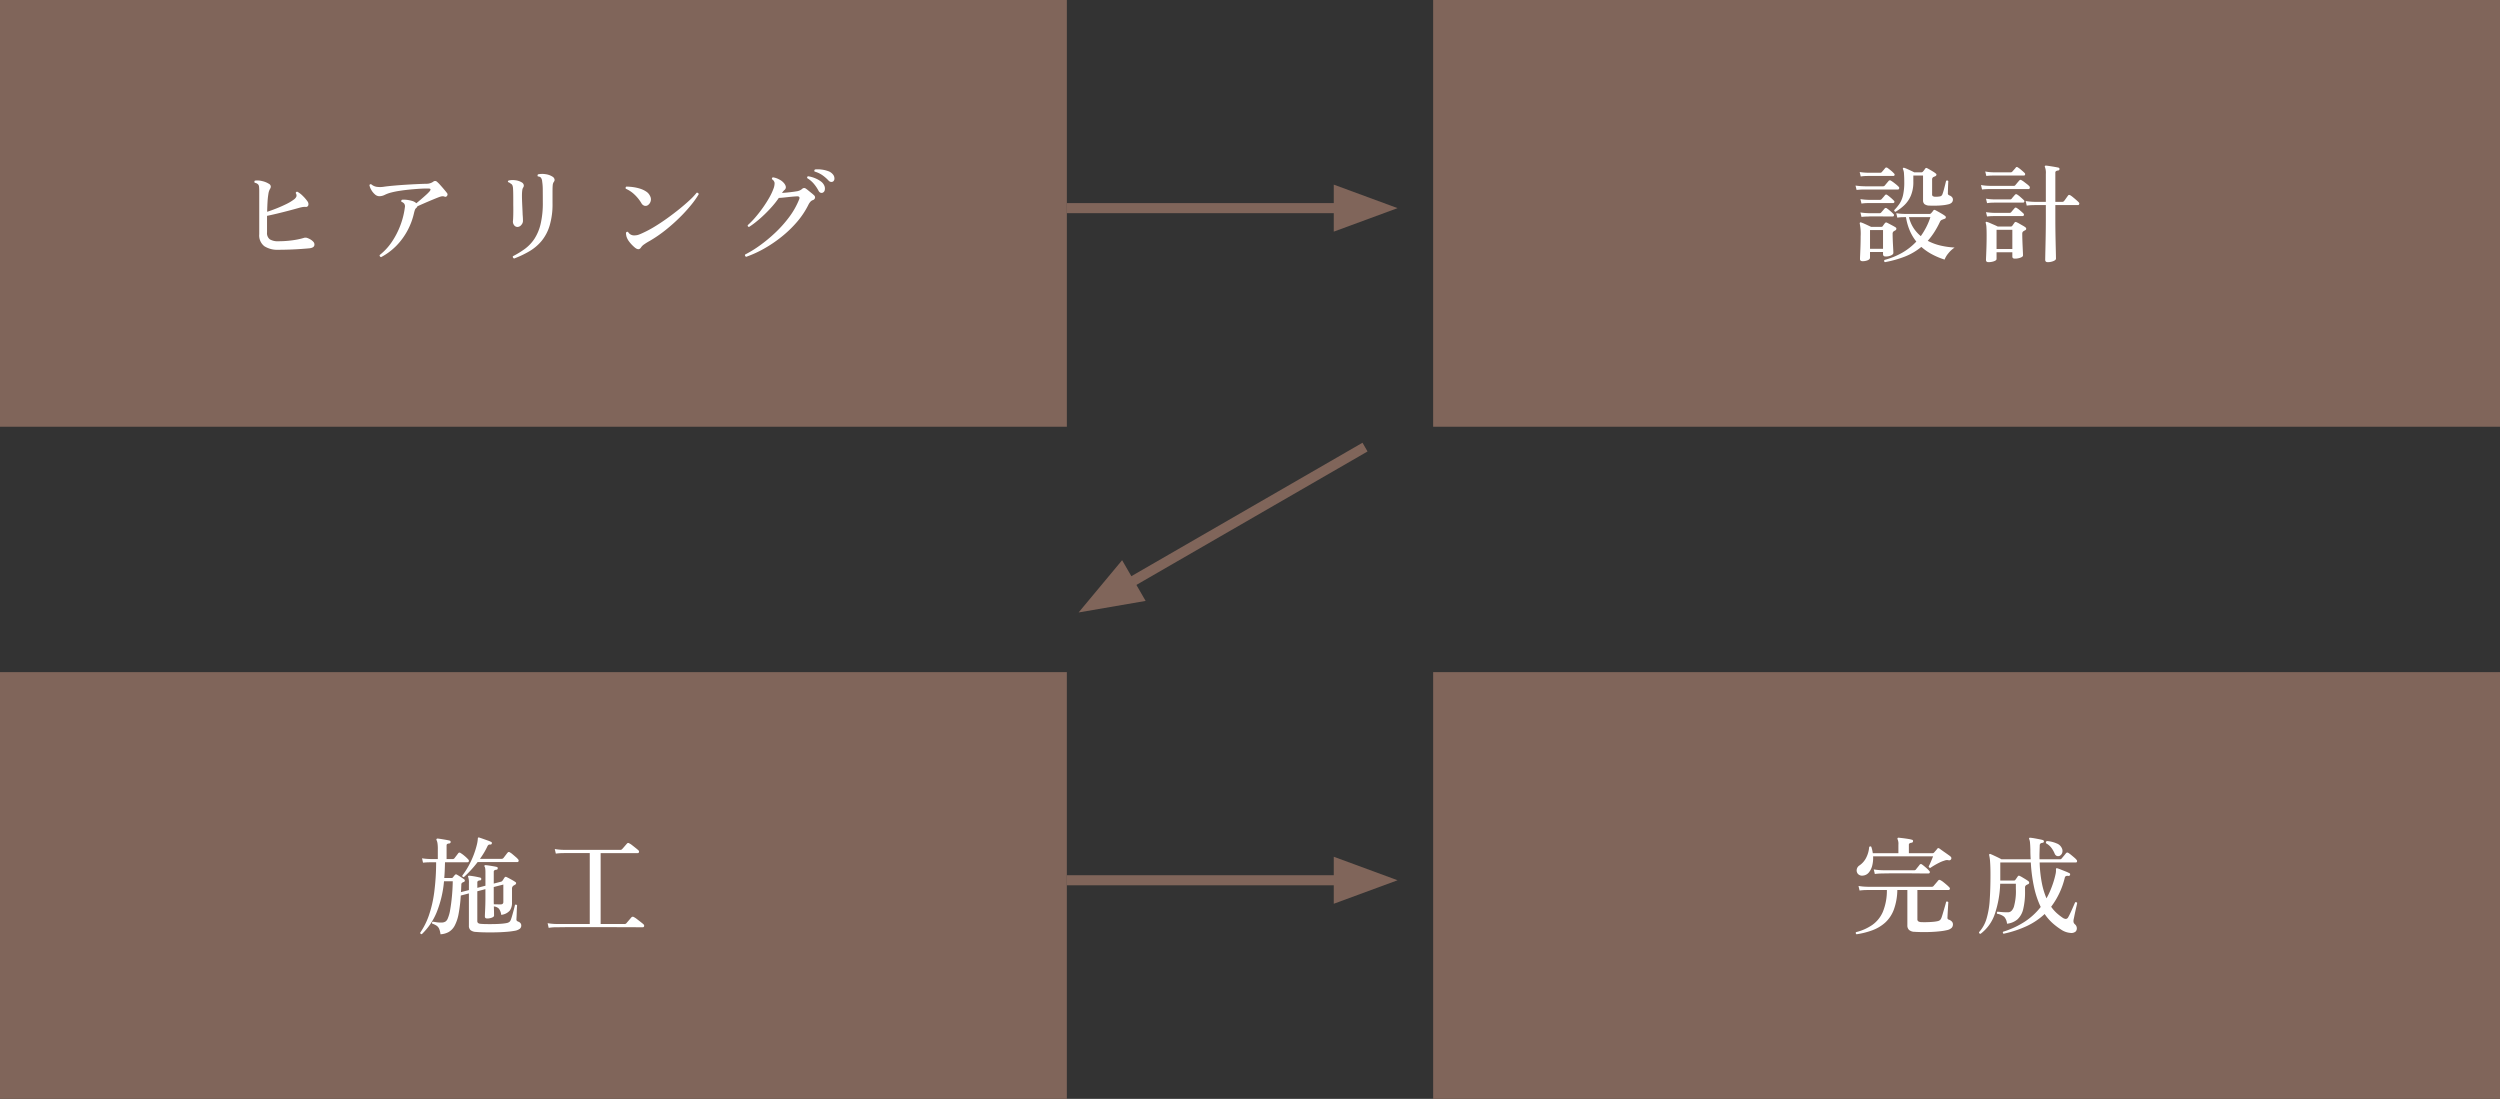 <?xml version="1.0" encoding="UTF-8"?>
<svg xmlns="http://www.w3.org/2000/svg" width="703" height="309" viewBox="0 0 703 309">
  <rect x="0" y="0" width="703" height="309" fill="#333333" stroke="none"/>
  <g id="グループ_15903" data-name="グループ 15903" transform="translate(-1011 880)">
    <path id="パス_23172" data-name="パス 23172" d="M20,0H320V120H20Z" transform="translate(991 -880)" fill="#80655a"></path>
    <path id="パス_23173" data-name="パス 23173" d="M-71.73-1.29a6.765,6.765,0,0,1-3.93-1A3.823,3.823,0,0,1-77.1-5.67V-17.85a9.643,9.643,0,0,0-.06-1.17,1.059,1.059,0,0,0-.3-.69,1.713,1.713,0,0,0-.9-.42.452.452,0,0,1-.1-.33.355.355,0,0,1,.135-.27,5.134,5.134,0,0,1,2.025.12,6.021,6.021,0,0,1,1.935.78.912.912,0,0,1,.51.735,1.22,1.22,0,0,1-.24.735,3.911,3.911,0,0,0-.435,1.38,20.515,20.515,0,0,0-.24,2.265q-.075,1.3-.105,2.745,1.2-.39,2.64-.96t2.775-1.23a12.548,12.548,0,0,0,2.175-1.32,1.97,1.97,0,0,0,.63-.78,1.124,1.124,0,0,0-.18-.96.385.385,0,0,1,.135-.3.362.362,0,0,1,.315-.09A6.619,6.619,0,0,1-64.815-16.4,10.746,10.746,0,0,1-63.54-14.91a1.3,1.3,0,0,1,.24,1.095.676.676,0,0,1-.78.465,3.668,3.668,0,0,0-.915.06A9.733,9.733,0,0,0-66-13.05q-1.17.33-2.76.75t-3.21.81q-1.62.39-2.94.66v4.65a2.208,2.208,0,0,0,.78,1.95,4.261,4.261,0,0,0,2.4.54q1.44,0,2.835-.135a25.408,25.408,0,0,0,2.52-.36A17.409,17.409,0,0,0-64.59-4.62a1.466,1.466,0,0,1,1.05.03,4.662,4.662,0,0,1,.975.48,3.553,3.553,0,0,1,.675.57,1.1,1.1,0,0,1,.255,1.11q-.2.57-1.305.72-.93.09-2.43.195t-3.165.165Q-70.2-1.29-71.73-1.29ZM-42.84.78a.6.6,0,0,1-.33-.225A.413.413,0,0,1-43.23.18a16.056,16.056,0,0,0,3.375-3.63A22.25,22.25,0,0,0-37.44-8.1a22.183,22.183,0,0,0,1.29-5.13,1.344,1.344,0,0,0-.165-.99,1.523,1.523,0,0,0-.765-.54.363.363,0,0,1-.075-.33.42.42,0,0,1,.195-.27,6.363,6.363,0,0,1,1.365.03,8.7,8.7,0,0,1,1.47.3,2.713,2.713,0,0,1,1.065.54l.06.06.06.06q.6-.48,1.335-1.11t1.395-1.23a12.1,12.1,0,0,0,1.02-1.02q.6-.75-.24-.78-1.14-.03-2.565.06t-2.925.24q-1.5.15-2.82.36a22.568,22.568,0,0,0-2.22.45,9.252,9.252,0,0,0-1.83.66,3.461,3.461,0,0,1-1.56.39,1.89,1.89,0,0,1-1.245-.54,4.7,4.7,0,0,1-1.02-1.275,4.172,4.172,0,0,1-.495-1.275.351.351,0,0,1,.54-.24A3.111,3.111,0,0,0-44.115-19a6.807,6.807,0,0,0,2.235-.045q1.14-.15,2.64-.285t3.135-.24q1.635-.105,3.21-.18t2.835-.1a3.211,3.211,0,0,0,1.05-.165,3.064,3.064,0,0,0,.81-.4.942.942,0,0,1,.585-.225.825.825,0,0,1,.5.225,9,9,0,0,1,.885.885q.555.615,1.1,1.26t.84,1.035a.637.637,0,0,1,.135.42.634.634,0,0,1-.135.36.545.545,0,0,1-.72.21,1.43,1.43,0,0,0-.78-.075,5,5,0,0,0-.69.195q-.72.27-1.875.75t-2.325.99q-1.17.51-1.95.87a.961.961,0,0,1-.3.45,1.18,1.18,0,0,0-.39.54,8.32,8.32,0,0,0-.24.81,19.269,19.269,0,0,1-1.845,5,18.845,18.845,0,0,1-3.15,4.305A17.55,17.55,0,0,1-42.84.78Zm37.41.39A.627.627,0,0,1-5.745.885.387.387,0,0,1-5.76.51,24.053,24.053,0,0,0-2.4-1.545,11.223,11.223,0,0,0,.255-4.335,13.13,13.13,0,0,0,2.01-8.5a25.55,25.55,0,0,0,.63-6.135q0-1.95-.015-3.465A15.69,15.69,0,0,0,2.46-20.49a2.135,2.135,0,0,0-.345-1.065A1.116,1.116,0,0,0,1.26-21.9a.431.431,0,0,1-.1-.315A.45.45,0,0,1,1.29-22.5a5.514,5.514,0,0,1,2.025-.06,4.817,4.817,0,0,1,2.115.75,1.148,1.148,0,0,1,.48.63.776.776,0,0,1-.12.72,1.878,1.878,0,0,0-.36.975q-.06.585-.06,1.905v3.27A20.886,20.886,0,0,1,4.56-8.1,12.47,12.47,0,0,1,2.3-3.78,13.185,13.185,0,0,1-1.14-.87,27.386,27.386,0,0,1-5.43,1.17Zm.96-8.88a1.158,1.158,0,0,1-.975-.51A1.656,1.656,0,0,1-5.76-9.39q.06-.45.09-1.725t0-2.865v-1.68q0-.87-.015-1.6T-5.73-18.39a2.915,2.915,0,0,0-.18-1.02.937.937,0,0,0-.48-.48,1.806,1.806,0,0,0-.72-.42q-.18-.27.12-.45a4.862,4.862,0,0,1,1.83-.09,4.439,4.439,0,0,1,1.86.6,1.127,1.127,0,0,1,.54.6.911.911,0,0,1-.09.81,1.612,1.612,0,0,0-.27.69q-.06.39-.09.93-.03.66,0,1.725t.09,2.22q.06,1.155.09,2.115.06.66.075,1.14t.015.63a1.72,1.72,0,0,1-.48,1.125A1.384,1.384,0,0,1-4.47-7.71ZM30.24-1.92q-.63.96-1.8-.06A10.225,10.225,0,0,1,26.91-3.6a4.539,4.539,0,0,1-.75-1.44q-.06-.27-.105-.555a1.686,1.686,0,0,1-.015-.495.4.4,0,0,1,.57-.21,1.927,1.927,0,0,0,1.83.96,3.438,3.438,0,0,0,1.245-.225q.585-.225,1.155-.5a29.487,29.487,0,0,0,3.15-1.68q1.74-1.05,3.54-2.34T40.98-12.7q1.65-1.335,2.94-2.535a17.865,17.865,0,0,0,1.98-2.1.548.548,0,0,1,.4.09.416.416,0,0,1,.165.36,23.47,23.47,0,0,1-2.085,2.955,43,43,0,0,1-3.21,3.525,49.875,49.875,0,0,1-4,3.555A37.405,37.405,0,0,1,32.7-3.78a15.287,15.287,0,0,0-1.575.975A3.06,3.06,0,0,0,30.24-1.92Zm1.98-11.94a1.186,1.186,0,0,1-.93.21,1.47,1.47,0,0,1-.93-.75,11.115,11.115,0,0,0-1.86-2.34,8.4,8.4,0,0,0-2.52-1.71.508.508,0,0,1-.045-.36.322.322,0,0,1,.225-.24,13.942,13.942,0,0,1,1.845.135,11.877,11.877,0,0,1,1.965.435,6.683,6.683,0,0,1,1.725.81,2.926,2.926,0,0,1,1.1,1.26,1.923,1.923,0,0,1,.165,1.485A1.994,1.994,0,0,1,32.22-13.86ZM59.82.69a.559.559,0,0,1-.3-.285A.362.362,0,0,1,59.55.03a31.085,31.085,0,0,0,4.035-2.475,41.509,41.509,0,0,0,4.335-3.57,34.08,34.08,0,0,0,3.96-4.425,21.834,21.834,0,0,0,2.85-5.04q.33-.84-.54-.84-.72.03-1.65.12t-1.875.195Q69.72-15.9,69-15.87a23.607,23.607,0,0,1-1.785,2.3q-1.035,1.185-2.19,2.3T62.73-9.24a20.932,20.932,0,0,1-2.1,1.53q-.45-.09-.36-.51a21.808,21.808,0,0,0,2.055-2.1q1.095-1.26,2.13-2.715a33.763,33.763,0,0,0,1.845-2.88,16.272,16.272,0,0,0,1.23-2.625,4.189,4.189,0,0,0,.285-1.545,1.467,1.467,0,0,0-.735-1.035q-.09-.45.3-.54a5.3,5.3,0,0,1,1.74.6,3.934,3.934,0,0,1,1.47,1.2q.75,1.05.06,1.71a4.116,4.116,0,0,0-.42.42,5.333,5.333,0,0,0-.33.45q1.05-.06,2.235-.195t1.845-.255a2.944,2.944,0,0,0,1.56-.66.785.785,0,0,1,1.08-.09q.27.18.705.54t.885.72a8.706,8.706,0,0,1,.69.6.779.779,0,0,1,.27.8.919.919,0,0,1-.66.585,1.609,1.609,0,0,0-.63.45,3.568,3.568,0,0,0-.54.81,23.258,23.258,0,0,1-3.255,4.89A32.269,32.269,0,0,1,69.75-4.92a36.744,36.744,0,0,1-4.9,3.315A31.429,31.429,0,0,1,59.82.69ZM81.33-17.34a.818.818,0,0,1-.615,0,1.136,1.136,0,0,1-.555-.57,11.135,11.135,0,0,0-1.305-1.935A7.432,7.432,0,0,0,77.01-21.42q-.15-.42.24-.54a8.086,8.086,0,0,1,1.83.495,7.358,7.358,0,0,1,1.71.93,2.882,2.882,0,0,1,1.02,1.245,1.949,1.949,0,0,1,.1,1.26A.967.967,0,0,1,81.33-17.34Zm2.97-3.18a.931.931,0,0,1-.615.15,1.176,1.176,0,0,1-.705-.39,10.739,10.739,0,0,0-1.74-1.515,7.413,7.413,0,0,0-2.16-1.005A.363.363,0,0,1,79-23.61a.42.42,0,0,1,.195-.27,7.945,7.945,0,0,1,1.815.03,8.424,8.424,0,0,1,1.845.435,2.878,2.878,0,0,1,1.32.885,1.735,1.735,0,0,1,.465,1.17A1,1,0,0,1,84.3-20.52Z" transform="translate(1161 -808.472)" fill="#fff"></path>
    <g id="グループ_15900" data-name="グループ 15900" transform="translate(877 -828.083)">
      <rect id="長方形_131" data-name="長方形 131" width="80.721" height="2.833" transform="translate(434 5.194)" fill="#80655a"></rect>
      <path id="多角形_1" data-name="多角形 1" d="M6.61,0l6.61,17.942H0Z" transform="translate(526.997) rotate(90)" fill="#80655a"></path>
    </g>
    <path id="パス_23174" data-name="パス 23174" d="M20,0H320V120H20Z" transform="translate(1394 -880)" fill="#80655a"></path>
    <path id="パス_23175" data-name="パス 23175" d="M-22.95,2.19a.392.392,0,0,1-.12-.63A20.651,20.651,0,0,0-18.195-.405,16.923,16.923,0,0,0-14.13-3.6a13.245,13.245,0,0,1-1.845-3.09,15.866,15.866,0,0,1-1.065-3.78h-.27l-.735.015a9.43,9.43,0,0,0-1.425.135l-.3-1.26a13.392,13.392,0,0,0,1.68.18l.78.03h6.9a.576.576,0,0,0,.42-.18,5.186,5.186,0,0,0,.345-.39q.2-.24.315-.42.21-.27.57-.06.3.15.84.45t1.065.615a7.707,7.707,0,0,1,.825.555.441.441,0,0,1,.195.45.452.452,0,0,1-.375.36q-.18.06-.33.12l-.3.12a1.07,1.07,0,0,0-.66.63A24.844,24.844,0,0,1-9.1-6.21a19.831,19.831,0,0,1-1.815,2.4A14.933,14.933,0,0,0-7.185-2.445,22.789,22.789,0,0,0-3.36-1.92,7.81,7.81,0,0,0-5.13-.285,6.171,6.171,0,0,0-6.18,1.47,20.758,20.758,0,0,1-9.72-.015a15.577,15.577,0,0,1-3-2.085A17.165,17.165,0,0,1-17.445.66,30.622,30.622,0,0,1-22.95,2.19Zm-6.3-.27q-.72,0-.72-.63,0-.24.045-1.2t.09-2.34q.045-1.38.045-2.79a14.167,14.167,0,0,0-.24-3.57.314.314,0,0,1,.06-.33.278.278,0,0,1,.33-.03,7.454,7.454,0,0,1,.81.315q.51.225,1.05.48t.93.435H-24a.517.517,0,0,0,.42-.18,10.425,10.425,0,0,1,.63-.87.438.438,0,0,1,.57-.12q.24.12.7.36t.96.51q.495.27.765.45a.41.41,0,0,1,.21.42.546.546,0,0,1-.27.42,1.214,1.214,0,0,0-.255.135,1.675,1.675,0,0,1-.225.135.817.817,0,0,0-.3.72q0,.63.03,1.47t.075,1.65q.045.81.075,1.41t.03.81q0,.42-.66.72a3.664,3.664,0,0,1-1.53.3q-.72,0-.72-.69V-.66h-3.66V.93q0,.45-.63.72A3.708,3.708,0,0,1-29.25,1.92Zm9.27-13.89a.438.438,0,0,1-.285-.165.387.387,0,0,1-.075-.315,11.933,11.933,0,0,0,1.5-1.815,7.384,7.384,0,0,0,.975-2.37,16.4,16.4,0,0,0,.345-3.735q0-1.29-.075-2.25a3.7,3.7,0,0,0-.285-1.35.238.238,0,0,1,.03-.3.263.263,0,0,1,.33-.06,7.454,7.454,0,0,1,.81.315q.51.225,1.05.48t.93.465h2.04a.54.54,0,0,0,.42-.21,3.529,3.529,0,0,0,.345-.42q.2-.27.315-.45a.385.385,0,0,1,.51-.09q.3.15.765.42t.93.555a5.271,5.271,0,0,1,.735.525.384.384,0,0,1,.195.39.575.575,0,0,1-.285.36q-.15.06-.285.12t-.285.12a.765.765,0,0,0-.36.72v4.17a.543.543,0,0,0,.21.495,1.433,1.433,0,0,0,.66.165,7.315,7.315,0,0,0,1.29-.09,1.063,1.063,0,0,0,.48-.21,1.35,1.35,0,0,0,.33-.6q.18-.51.375-1.245t.36-1.41q.165-.675.225-.915.42-.27.63.12-.03.33-.06,1.02t-.045,1.365q-.015.675-.015.945a.51.51,0,0,0,.09.42,1.4,1.4,0,0,0,.36.24,1.488,1.488,0,0,1,.675.435.991.991,0,0,1,.285.675,1.243,1.243,0,0,1-.3.87,2.024,2.024,0,0,1-1.02.51,9.922,9.922,0,0,1-1.5.255q-.96.105-1.965.12t-1.785-.015a2.382,2.382,0,0,1-1.425-.42,1.37,1.37,0,0,1-.405-1.08v-6.96h-2.73v1.77a9.706,9.706,0,0,1-.69,3.87,8.137,8.137,0,0,1-1.815,2.67A13.384,13.384,0,0,1-19.98-11.97ZM-27.15-1.56h3.66V-6.84h-3.66Zm14.28-3.57a21.179,21.179,0,0,0,1.5-2.46,18.853,18.853,0,0,0,1.2-2.88H-16.2a9.605,9.605,0,0,0,1.29,3.06A10.151,10.151,0,0,0-12.87-5.13ZM-30.93-18.12l-.3-1.23a18.057,18.057,0,0,0,1.86.18l.81.03h5.07a.6.6,0,0,0,.48-.21l.54-.645q.39-.465.57-.675a.472.472,0,0,1,.63-.06,11.838,11.838,0,0,1,1.155.825,8.83,8.83,0,0,1,1.005.885.438.438,0,0,1,.15.5q-.09.285-.33.285h-9.645q-.405,0-.96.03T-30.93-18.12Zm1.17-3.78-.3-1.26a15.243,15.243,0,0,0,1.635.18l.675.03h3.42a.591.591,0,0,0,.48-.18q.18-.21.495-.57t.465-.57a.466.466,0,0,1,.63-.06q.36.24.96.735a6.988,6.988,0,0,1,.9.855.387.387,0,0,1,.15.45.33.33,0,0,1-.33.24h-7.14l-.63.015A11.1,11.1,0,0,0-29.76-21.9Zm.21,11.37-.3-1.26a15.244,15.244,0,0,0,1.635.18l.675.03h3.06a.552.552,0,0,0,.45-.18q.18-.21.495-.57t.465-.54a.456.456,0,0,1,.63-.09,11.18,11.18,0,0,1,.96.75,10.175,10.175,0,0,1,.9.84.4.4,0,0,1,.15.465.333.333,0,0,1-.33.255h-1.11q-.69,0-1.56-.015t-1.725-.015h-1.5a7.577,7.577,0,0,0-.855.03l-.63.015Q-28.77-10.62-29.55-10.53Zm0-3.75-.3-1.26a15.243,15.243,0,0,0,1.635.18l.675.03h3.15a.649.649,0,0,0,.48-.18q.18-.21.5-.57t.465-.57a.43.43,0,0,1,.63-.06,11.179,11.179,0,0,1,.96.75,10.175,10.175,0,0,1,.9.84.387.387,0,0,1,.15.45.33.33,0,0,1-.33.24h-6.87l-.63.015A11.1,11.1,0,0,0-29.55-14.28ZM6.15,2.19q-.69,0-.69-.63,0-.24.045-1.245t.09-2.505q.045-1.5.045-3.15,0-1.5-.06-2.31A4.291,4.291,0,0,0,5.4-8.76a.278.278,0,0,1,.03-.33.286.286,0,0,1,.33-.03,6.472,6.472,0,0,1,.87.33q.54.24,1.14.495t.99.465h3.66a.517.517,0,0,0,.42-.18q.12-.18.315-.45t.315-.45a.408.408,0,0,1,.6-.12,6.19,6.19,0,0,1,.765.39q.465.27.945.54a6.247,6.247,0,0,1,.75.48.531.531,0,0,1,.24.435.453.453,0,0,1-.3.405q-.12.06-.225.12t-.195.12a.785.785,0,0,0-.315.315,1.251,1.251,0,0,0-.075.495q0,.63.03,1.575t.075,1.89q.045.945.075,1.65T15.87.3q0,.36-.72.63a4.5,4.5,0,0,1-1.59.27q-.69,0-.69-.6V-.6H8.43V1.29q0,.39-.72.645A4.641,4.641,0,0,1,6.15,2.19Zm16.68,0q-.72,0-.72-.66,0-.09.015-.93t.045-2.13q.03-1.29.06-2.82t.045-3.03q.015-1.5.015-2.73v-3.75H19.35l-.765.015a14.867,14.867,0,0,0-1.665.135L16.62-15a15.92,15.92,0,0,0,1.92.21l.81.03h2.94v-7.86a4.478,4.478,0,0,0-.24-1.89.3.3,0,0,1,0-.36.325.325,0,0,1,.3-.09q.36.03,1.05.135t1.38.225q.69.12,1.05.21a.37.37,0,0,1,.3.42.411.411,0,0,1-.39.39,1.54,1.54,0,0,0-.54.15.484.484,0,0,0-.24.48v8.19h1.89a.719.719,0,0,0,.57-.24q.12-.15.345-.465l.45-.63q.225-.315.315-.435.21-.33.63-.09a5.838,5.838,0,0,1,.765.555q.495.4.96.81a6.9,6.9,0,0,1,.645.615.438.438,0,0,1,.15.495q-.09.285-.33.285H24.96v3.75q0,1.32.015,2.805t.045,2.94q.03,1.455.06,2.67T25.125.3q.015.78.015.9,0,.39-.72.69A4.1,4.1,0,0,1,22.83,2.19ZM8.43-1.5h4.44V-6.9H8.43ZM4.35-18.24l-.3-1.26a14.293,14.293,0,0,0,1.86.21l.81.03h6.54a.524.524,0,0,0,.48-.24l.54-.645q.39-.465.57-.645a.4.4,0,0,1,.6-.06,4.948,4.948,0,0,1,.735.48q.435.33.855.66a4.458,4.458,0,0,1,.6.54.5.5,0,0,1,.135.51q-.075.3-.315.3H6.345q-.4,0-.96.03T4.35-18.24Zm1.2-3.81-.3-1.26a11.994,11.994,0,0,0,1.635.21l.675.03h4.83a.6.6,0,0,0,.48-.21q.15-.18.48-.54a6.6,6.6,0,0,0,.48-.57q.24-.33.6-.06a7.419,7.419,0,0,1,.975.735q.615.525.915.825a.445.445,0,0,1,.135.465.309.309,0,0,1-.315.255H7.59l-.63.015Q6.33-22.14,5.55-22.05Zm.21,7.65-.3-1.26a15.243,15.243,0,0,0,1.635.18l.675.03h4.41a.591.591,0,0,0,.48-.18q.15-.21.465-.57t.495-.57a.432.432,0,0,1,.6-.06,6.852,6.852,0,0,1,.96.735q.6.525.9.825a.4.4,0,0,1,.15.465.333.333,0,0,1-.33.255H7.8l-.63.015A11.1,11.1,0,0,0,5.76-14.4Zm0,3.75-.3-1.23a15.244,15.244,0,0,0,1.635.18l.675.03h4.29a.649.649,0,0,0,.48-.18q.15-.21.465-.57t.5-.57q.21-.3.6-.06a7.419,7.419,0,0,1,.975.735q.615.525.915.825a.42.42,0,0,1,.12.465.333.333,0,0,1-.33.255H7.8l-.63.015Q6.54-10.74,5.76-10.65Z" transform="translate(1564 -808.472)" fill="#fff"></path>
    <g id="グループ_15901" data-name="グループ 15901" transform="translate(1774.003 -965.551) rotate(150)">
      <rect id="長方形_131-2" data-name="長方形 131" width="80.721" height="2.833" transform="translate(434 5.194)" fill="#80655a"></rect>
      <path id="多角形_1-2" data-name="多角形 1" d="M6.61,0l6.61,17.942H0Z" transform="translate(526.997) rotate(90)" fill="#80655a"></path>
    </g>
    <path id="パス_23176" data-name="パス 23176" d="M20,0H320V120H20Z" transform="translate(991 -691)" fill="#80655a"></path>
    <path id="パス_23177" data-name="パス 23177" d="M-26.13,2.19A6.107,6.107,0,0,0-26.475.735a2.106,2.106,0,0,0-.675-.9A4.311,4.311,0,0,0-28.44-.78q-.21-.42.18-.57a.821.821,0,0,1,.18.03q.36.06,1,.15a7.339,7.339,0,0,0,1.335.06,2.085,2.085,0,0,0,.975-.255,1.774,1.774,0,0,0,.645-.795,10.332,10.332,0,0,0,.72-2.58q.3-1.71.495-3.825t.225-4.155h-2.46a30.384,30.384,0,0,1-2.1,8.82,17.9,17.9,0,0,1-4.14,6.06q-.45,0-.45-.42a20.029,20.029,0,0,0,2.445-4.875A33.406,33.406,0,0,0-27.9-9.585a65.292,65.292,0,0,0,.54-8.475h-1.56l-.63.015q-.63.015-1.5.1l-.27-1.23a15.175,15.175,0,0,0,1.665.18l.7.03h2.07v-2.73a10.486,10.486,0,0,0-.1-1.74,2.9,2.9,0,0,0-.255-.84.324.324,0,0,1,0-.33.351.351,0,0,1,.3-.12q.36.03,1.02.135t1.335.225q.675.12,1.005.21a.37.37,0,0,1,.3.42.411.411,0,0,1-.39.39,1.45,1.45,0,0,0-.555.135q-.195.105-.195.465v3.78h1.71a.606.606,0,0,0,.54-.27q.18-.24.525-.69t.5-.66a.418.418,0,0,1,.63-.09,7.946,7.946,0,0,1,1.17.855,9.069,9.069,0,0,1,1.02.975.544.544,0,0,1,.165.525.346.346,0,0,1-.375.255h-6.33q-.03,1.17-.075,2.28t-.135,2.16h2.04a.484.484,0,0,0,.39-.18q.09-.12.27-.345a4.353,4.353,0,0,1,.3-.345.387.387,0,0,1,.54-.09q.39.21,1.035.63t.975.66a.447.447,0,0,1,.24.39.446.446,0,0,1-.3.39,1.172,1.172,0,0,0-.24.09,1.961,1.961,0,0,0-.21.12.6.6,0,0,0-.18.21,1.03,1.03,0,0,0-.06.42q-.03.51-.045,1.02t-.075.99l2.25-.57v-1.89a4.859,4.859,0,0,0-.18-1.71q-.12-.21-.03-.33a.351.351,0,0,1,.3-.12q.39.03.975.12t1.17.21q.585.12.945.21a.37.37,0,0,1,.3.42.349.349,0,0,1-.39.36,1.274,1.274,0,0,0-.51.15.5.5,0,0,0-.21.48v1.47l2.28-.6v-3.72a7.412,7.412,0,0,0-.06-1.11,1.412,1.412,0,0,0-.18-.54.311.311,0,0,1-.03-.3.3.3,0,0,1,.3-.12q.39.03.99.12t1.2.195q.6.1.96.195a.329.329,0,0,1,.27.42q-.03.36-.36.36a1.4,1.4,0,0,0-.525.15.493.493,0,0,0-.225.48v3.27l2.07-.54a.727.727,0,0,0,.42-.33q.15-.21.285-.435a3.437,3.437,0,0,1,.255-.375.385.385,0,0,1,.57-.15q.33.15.81.405t.945.525a7.588,7.588,0,0,1,.705.45.368.368,0,0,1,.225.375.488.488,0,0,1-.315.4q-.18.12-.45.27a1.016,1.016,0,0,0-.39.9v3.87a3.676,3.676,0,0,1-.63,2.235A3.72,3.72,0,0,1-9.06-3.27,3.585,3.585,0,0,0-9.7-4.995,2.292,2.292,0,0,0-11.13-5.64q.03.78.045,1.47t.015,1.11q0,.33-.615.57a3.558,3.558,0,0,1-1.305.24q-.66,0-.66-.54,0-.48.045-1.35T-13.53-6q.03-.99.03-1.8v-2.7l-2.28.6v8.31a.787.787,0,0,0,.195.6,1.391,1.391,0,0,0,.765.24q.54.06,1.515.075t2.085,0q1.11-.015,2.1-.09a13.739,13.739,0,0,0,1.59-.2A1.813,1.813,0,0,0-6.7-1.335,1.741,1.741,0,0,0-6.33-1.95q.18-.48.42-1.335t.45-1.65q.21-.8.27-1.125a.363.363,0,0,1,.33-.075.42.42,0,0,1,.27.2q-.03.27-.06.825T-4.695-3.93q-.015.63-.045,1.14t-.03.69a.675.675,0,0,0,.075.465.972.972,0,0,0,.375.255,1.4,1.4,0,0,1,.645.405,1.019,1.019,0,0,1,.255.7,1.142,1.142,0,0,1-.405.915A3.213,3.213,0,0,1-5.19,1.2a21.485,21.485,0,0,1-2.37.3q-1.47.12-3.1.15t-3.105,0q-1.47-.03-2.37-.12a2.6,2.6,0,0,1-1.56-.51,1.6,1.6,0,0,1-.45-1.23V-9.3l-2.28.6a42.063,42.063,0,0,1-.615,5.145A11.575,11.575,0,0,1-22.125-.27a4.5,4.5,0,0,1-1.665,1.8A5.34,5.34,0,0,1-26.13,2.19Zm6.57-16.08q-.45,0-.45-.42a20.646,20.646,0,0,0,1.83-2.82,24.391,24.391,0,0,0,1.365-2.97,23.917,23.917,0,0,0,.855-2.685,10.36,10.36,0,0,0,.33-1.935q0-.24.09-.27a.409.409,0,0,1,.27-.03q.39.12,1.065.36l1.35.48a7.461,7.461,0,0,1,1.005.42q.21.09.15.42a.36.36,0,0,1-.36.3.947.947,0,0,0-.555.075,1.176,1.176,0,0,0-.345.465,18.869,18.869,0,0,1-.945,1.77q-.525.87-1.125,1.71h6.06a.685.685,0,0,0,.54-.24q.12-.15.36-.465l.48-.63a4.933,4.933,0,0,1,.33-.4.418.418,0,0,1,.63-.09,4.265,4.265,0,0,1,.765.54q.465.39.915.78a4.559,4.559,0,0,1,.63.63.511.511,0,0,1,.15.525.351.351,0,0,1-.36.255H-15.69q-.96,1.26-1.965,2.34T-19.56-13.89ZM-9.27-6.21a.942.942,0,0,0,.615-.165A.735.735,0,0,0-8.46-6.96v-4.83l-2.7.69v4.05q0,.39.03.81.36,0,.87.015T-9.27-6.21ZM4.29.39,3.99-.93a15.92,15.92,0,0,0,1.92.21l.81.03h9.12V-20.64H8.73l-.78.015a14.083,14.083,0,0,0-1.65.135L6-21.78a15.92,15.92,0,0,0,1.92.21l.81.03H24.42a.685.685,0,0,0,.54-.24q.12-.12.405-.45l.57-.66q.285-.33.375-.42a.423.423,0,0,1,.6-.09,3.949,3.949,0,0,1,.84.54q.54.42,1.065.84t.7.6a.462.462,0,0,1,.165.5q-.075.285-.315.285H18.9V-.69h6.66a.711.711,0,0,0,.57-.21q.12-.15.42-.5t.6-.7q.3-.36.39-.45a.508.508,0,0,1,.66-.12,5.194,5.194,0,0,1,.9.585q.57.435,1.125.87T30.96-.6a.521.521,0,0,1,.165.525A.334.334,0,0,1,30.78.21H28.92Q27.51.21,25.41.2T20.88.18H11.61Q9.57.18,8.265.2T6.75.21L5.97.225A11.617,11.617,0,0,0,4.29.39Z" transform="translate(1161 -619.472)" fill="#fff"></path>
    <g id="グループ_15902" data-name="グループ 15902" transform="translate(877 -639.083)">
      <rect id="長方形_131-3" data-name="長方形 131" width="80.721" height="2.833" transform="translate(434 5.194)" fill="#80655a"></rect>
      <path id="多角形_1-3" data-name="多角形 1" d="M6.61,0l6.61,17.942H0Z" transform="translate(526.997) rotate(90)" fill="#80655a"></path>
    </g>
    <path id="パス_23178" data-name="パス 23178" d="M20,0H320V120H20Z" transform="translate(1394 -691)" fill="#80655a"></path>
    <path id="パス_23179" data-name="パス 23179" d="M-30.96,2.19a.545.545,0,0,1-.195-.3.3.3,0,0,1,.075-.3A13.987,13.987,0,0,0-26.49-.45a8.766,8.766,0,0,0,2.97-3.72,15.775,15.775,0,0,0,1.11-6.09h-5.25l-.765.015a14.868,14.868,0,0,0-1.665.135l-.3-1.29a15.92,15.92,0,0,0,1.92.21l.81.03H-9.81a.685.685,0,0,0,.54-.24q.12-.15.39-.465l.54-.63q.27-.315.36-.435a.456.456,0,0,1,.63-.09,4.333,4.333,0,0,1,.825.54q.5.39.975.81a7.842,7.842,0,0,1,.69.66.421.421,0,0,1,.15.48.336.336,0,0,1-.33.27h-8.79v8.19a.725.725,0,0,0,.225.6,1.585,1.585,0,0,0,.8.24q.54.03,1.47.015t1.83-.09a9.21,9.21,0,0,0,1.38-.2,1.479,1.479,0,0,0,.69-.33,1.975,1.975,0,0,0,.39-.66q.12-.33.315-.975T-6.33-4.83q.21-.72.375-1.305a7.555,7.555,0,0,0,.2-.8.438.438,0,0,1,.63.12q-.03.21-.06.81t-.075,1.32q-.045.72-.075,1.305t-.03.795a.745.745,0,0,0,.06.45.655.655,0,0,0,.39.24,1.964,1.964,0,0,1,.78.51,1.121,1.121,0,0,1,.3.78A1.4,1.4,0,0,1-4.2.39a2.663,2.663,0,0,1-1.29.63,15.345,15.345,0,0,1-1.875.315Q-8.52,1.47-9.84,1.53t-2.58.045q-1.26-.015-2.16-.075A2.436,2.436,0,0,1-16.17.975,1.692,1.692,0,0,1-16.65-.3v-9.96h-2.82a16.88,16.88,0,0,1-1,5.565A9.372,9.372,0,0,1-22.9-1.08,11.257,11.257,0,0,1-26.49,1.065,21.813,21.813,0,0,1-30.96,2.19Zm1.8-16.5a1.576,1.576,0,0,1-1.38-.465,1.5,1.5,0,0,1-.345-1.245,1.651,1.651,0,0,1,.795-1.17,5.791,5.791,0,0,0,1.86-2.145,8.016,8.016,0,0,0,.84-2.985.37.37,0,0,1,.6-.09q.15.45.255.9t.165.9h7.2v-2.37a3.217,3.217,0,0,0-.21-1.5.346.346,0,0,1,0-.39.3.3,0,0,1,.3-.09q.39.03,1.125.12t1.485.21a7.615,7.615,0,0,1,1.11.24.355.355,0,0,1,.3.45q-.03.33-.42.39A1.4,1.4,0,0,0-16-23.4a.525.525,0,0,0-.225.51v2.28h6.66a.568.568,0,0,0,.45-.21q.15-.18.435-.5a4.721,4.721,0,0,0,.405-.495.407.407,0,0,1,.66-.09q.09.06.525.375t.99.7q.555.39,1.02.72a5.559,5.559,0,0,1,.615.48.507.507,0,0,1,.18.345.567.567,0,0,1-.06.375.677.677,0,0,1-.78.27,1.774,1.774,0,0,0-.555-.03,2.8,2.8,0,0,0-.645.18,7.64,7.64,0,0,0-1.275.51q-.735.36-1.425.765t-1.14.735q-.48,0-.48-.42.15-.27.39-.81t.48-1.125q.24-.585.36-.885H-26.28a8.848,8.848,0,0,1-.24,2.55,4.825,4.825,0,0,1-.96,1.98A2.4,2.4,0,0,1-29.16-14.31Zm3.36-.45-.3-1.29a15.92,15.92,0,0,0,1.92.21l.81.03h8.64a.6.6,0,0,0,.48-.21q.15-.21.54-.69t.54-.69a.432.432,0,0,1,.6-.06q.27.18.69.525t.81.7a4.833,4.833,0,0,1,.57.6.438.438,0,0,1,.15.48.33.33,0,0,1-.33.24h-1.77q-.99,0-2.325-.015t-2.73-.015h-2.64q-1.245,0-2.115.015t-1.11.015l-.765.015A14.867,14.867,0,0,0-25.8-14.76ZM3.93,2.07q-.48-.06-.42-.48a9.671,9.671,0,0,0,2.1-3.765,23.556,23.556,0,0,0,.9-5.295q.21-3.06.21-7.11,0-2.16-.105-3.555a10.837,10.837,0,0,0-.255-1.9q-.06-.21.06-.3a.278.278,0,0,1,.33-.03q.3.12.885.39t1.2.57q.615.3.975.51h8.22q-.09-1.32-.09-2.7-.03-1.23-.1-1.95a3.236,3.236,0,0,0-.225-1.02.2.2,0,0,1,.03-.3.206.206,0,0,1,.27-.09A11.042,11.042,0,0,1,19-24.81q.675.12,1.365.255t1.11.255a.393.393,0,0,1,.27.42q-.03.3-.39.36a1.187,1.187,0,0,0-.54.165.715.715,0,0,0-.24.585q-.03,1.02-.06,2t0,1.875h5.67a.621.621,0,0,0,.54-.21q.12-.15.375-.45t.525-.63q.27-.33.36-.45a.472.472,0,0,1,.63-.06,7.21,7.21,0,0,1,.765.555q.465.375.915.765a4.559,4.559,0,0,1,.63.63.505.505,0,0,1,.135.495A.309.309,0,0,1,30.75-18H20.55a35.554,35.554,0,0,0,.63,5.835A21.205,21.205,0,0,0,22.47-7.92a19.713,19.713,0,0,0,1.08-2.2q.51-1.215.885-2.4a21.663,21.663,0,0,0,.57-2.13,4.63,4.63,0,0,0,.135-1.4.325.325,0,0,1,.09-.3.324.324,0,0,1,.33,0,10.385,10.385,0,0,1,1,.36l1.35.54a7.417,7.417,0,0,1,.975.45.344.344,0,0,1,.21.48.392.392,0,0,1-.48.3,1.271,1.271,0,0,0-.63.03.658.658,0,0,0-.36.45,22.082,22.082,0,0,1-3.84,8.19,10.644,10.644,0,0,0,1.53,1.755,14.962,14.962,0,0,0,1.65,1.3,1.811,1.811,0,0,0,.96.375.871.871,0,0,0,.66-.495q.18-.3.465-.885t.585-1.26q.3-.675.54-1.23t.36-.8a.38.38,0,0,1,.33-.03.364.364,0,0,1,.24.21q-.06.33-.21.975t-.315,1.38Q30.42-3.51,30.3-2.91t-.18.87a2.434,2.434,0,0,0-.045.78,1.184,1.184,0,0,0,.375.63A1.5,1.5,0,0,1,31,.39a1.37,1.37,0,0,1-.285.99,1.858,1.858,0,0,1-1.575.42A5.405,5.405,0,0,1,26.58.87a18.92,18.92,0,0,1-2.4-1.815A13.9,13.9,0,0,1,21.96-3.51,19.319,19.319,0,0,1,16.965-.135,30.361,30.361,0,0,1,10.41,2.04a.42.42,0,0,1-.2-.27.3.3,0,0,1,.075-.3A24.375,24.375,0,0,0,16.275-1.3,18.641,18.641,0,0,0,20.85-5.49a25.087,25.087,0,0,1-1.785-5.175,43.33,43.33,0,0,1-1-7.335H9.48v5.07h3.9a.376.376,0,0,0,.33-.18q.12-.15.345-.48t.375-.54q.21-.27.57-.06a7.125,7.125,0,0,1,.72.39q.45.27.915.555a8.3,8.3,0,0,1,.735.495.543.543,0,0,1,.24.45.466.466,0,0,1-.33.42,2.689,2.689,0,0,0-.48.24.736.736,0,0,0-.36.69v.96A20.585,20.585,0,0,1,15.93-4.9,5.683,5.683,0,0,1,14.31-2,5.4,5.4,0,0,1,11.37-.78a3.289,3.289,0,0,0-.795-1.95A4.257,4.257,0,0,0,8.61-3.57a.4.4,0,0,1,.12-.6q.51.06,1.2.12t1.71.06q1.08,0,1.65-1.5a15.933,15.933,0,0,0,.57-5.1v-1.44H9.45A29.248,29.248,0,0,1,7.965-3.585,11.618,11.618,0,0,1,3.93,2.07ZM26.1-19.83a1.133,1.133,0,0,1-.75-.015,1.175,1.175,0,0,1-.6-.7,7.622,7.622,0,0,0-.96-1.65,4.8,4.8,0,0,0-1.44-1.2q-.15-.48.27-.63a8.4,8.4,0,0,1,2.73.675,2.543,2.543,0,0,1,1.44,1.335,1.726,1.726,0,0,1,.075,1.38A1.423,1.423,0,0,1,26.1-19.83Z" transform="translate(1564 -619.472)" fill="#fff"></path>
  </g>
</svg>
